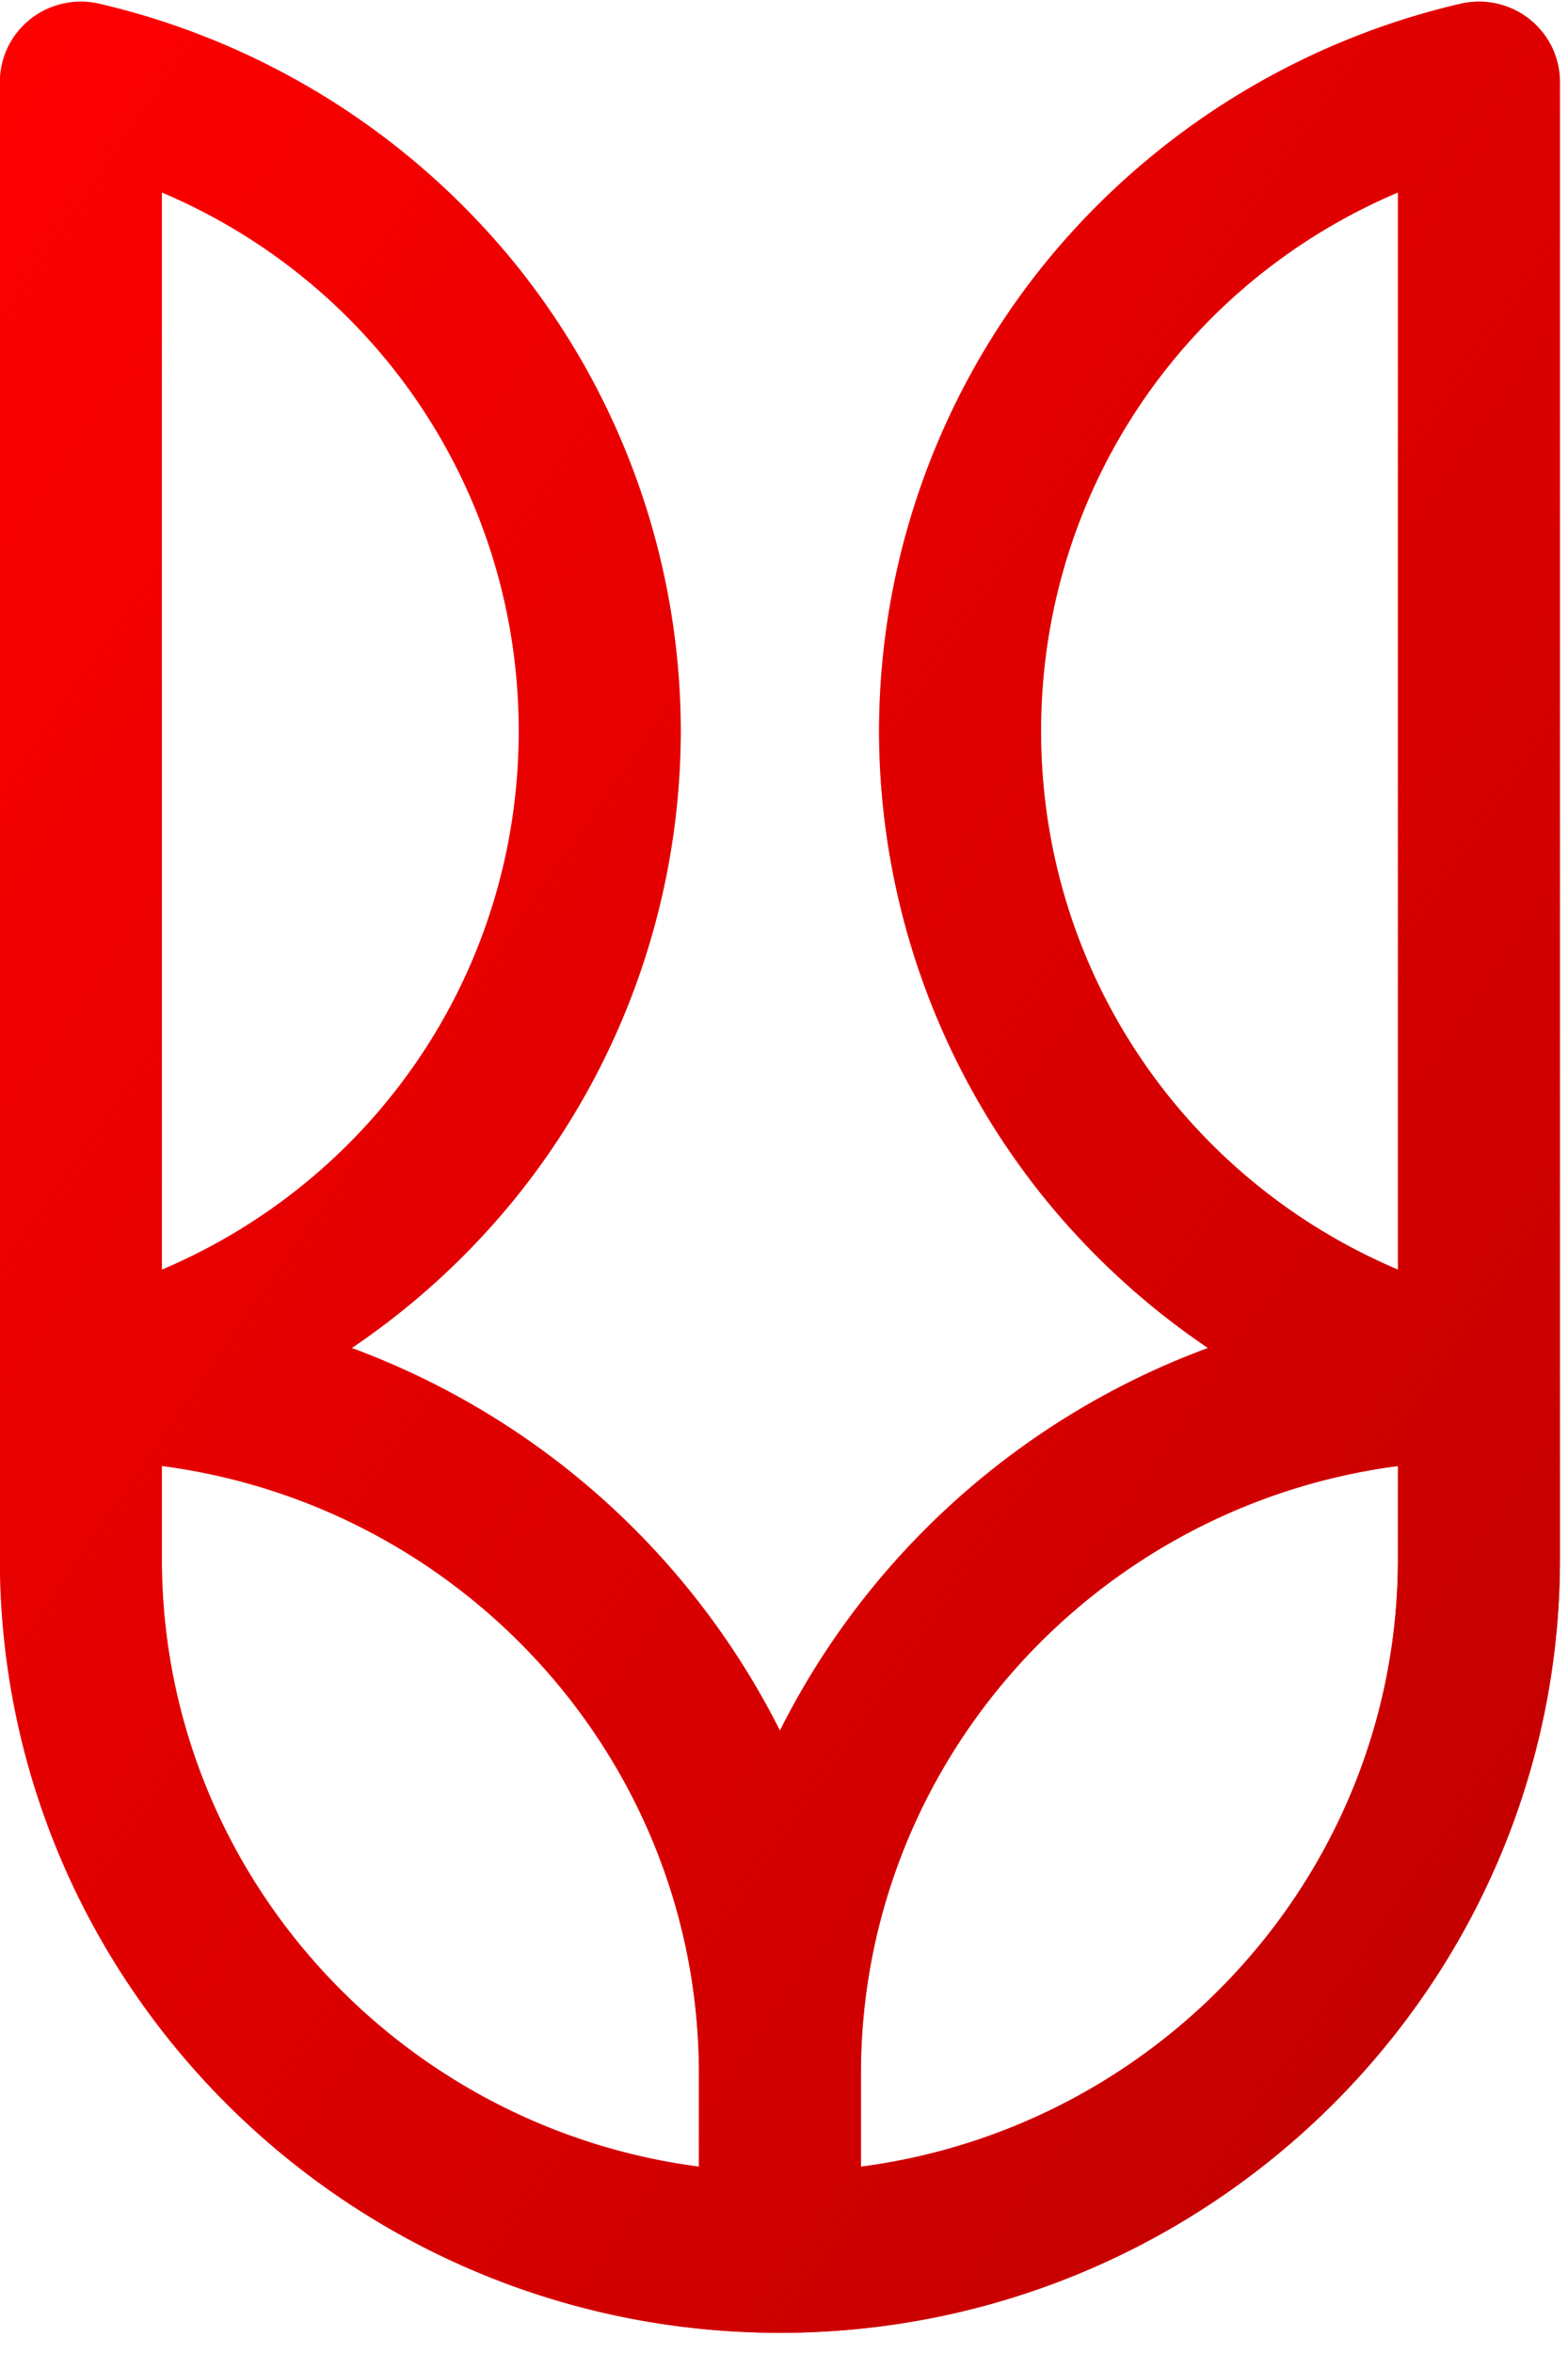<?xml version="1.0" encoding="UTF-8"?>
<svg xmlns="http://www.w3.org/2000/svg" viewBox="0 0 68 102"><defs><linearGradient id="a" x1="0%" x2="100%" y1="0%" y2="100%"><stop offset="0%" stop-color="#BE0000" stop-opacity="0"/><stop offset="98.533%" stop-color="#BE0000"/></linearGradient></defs><g fill="none" fill-rule="nonzero"><path fill="#FE0000" d="M64.081.07a3.573 3.573 0 0 0-.74.09 32.839 32.839 0 0 0-18.027 11.26 32.283 32.283 0 0 0-7.192 20.27 32.283 32.283 0 0 0 7.192 20.27 32.705 32.705 0 0 0 7.074 6.475c-8.104 2.986-14.75 8.97-18.565 16.586a33.928 33.928 0 0 0-18.566-16.586 32.672 32.672 0 0 0 7.074-6.475 32.283 32.283 0 0 0 7.192-20.27 32.283 32.283 0 0 0-7.192-20.27A32.836 32.836 0 0 0 4.305.16 3.52 3.52 0 0 0 3.56.07h-.1C2.69.08 1.938.34 1.324.823a3.473 3.473 0 0 0-1.33 2.73v64.021c0 18.5 15.175 33.551 33.83 33.551 18.651 0 33.827-15.05 33.827-33.55V3.552c0-1.063-.49-2.068-1.33-2.729A3.528 3.528 0 0 0 64.193.07h-.11ZM45.148 31.69c0-10.349 6.179-19.406 15.477-23.346v46.693c-9.298-3.94-15.477-12.998-15.477-23.346ZM7.021 8.345c9.298 3.94 15.476 12.997 15.476 23.347 0 10.348-6.178 19.406-15.476 23.346V8.344Zm30.315 81.552c0-13.476 10.166-24.633 23.289-26.346v4.025c0 13.477-10.165 24.635-23.289 26.347v-4.026ZM7.021 67.576V63.55c13.123 1.713 23.29 12.87 23.29 26.346v4.026C17.185 92.21 7.02 81.052 7.02 67.575Z"/><path fill="url(#a)" d="M64.086 0a3.573 3.573 0 0 0-.74.09 32.839 32.839 0 0 0-18.027 11.26 32.283 32.283 0 0 0-7.191 20.271 32.283 32.283 0 0 0 7.191 20.27 32.705 32.705 0 0 0 7.074 6.474c-8.104 2.987-14.75 8.97-18.564 16.586a33.928 33.928 0 0 0-18.567-16.586 32.672 32.672 0 0 0 7.075-6.474 32.283 32.283 0 0 0 7.191-20.27 32.283 32.283 0 0 0-7.191-20.27A32.836 32.836 0 0 0 4.31.09 3.52 3.52 0 0 0 3.565 0h-.1c-.769.01-1.522.27-2.136.755A3.473 3.473 0 0 0 0 3.484v64.022c0 18.5 15.174 33.55 33.829 33.55 18.652 0 33.827-15.05 33.827-33.55V3.484c0-1.064-.49-2.068-1.33-2.73A3.528 3.528 0 0 0 64.198 0h-.11ZM45.153 31.621c0-10.35 6.179-19.407 15.477-23.346v46.692c-9.298-3.94-15.477-12.998-15.477-23.346ZM7.026 8.275c9.298 3.94 15.476 12.997 15.476 23.346 0 10.348-6.178 19.406-15.476 23.346V8.275ZM37.34 89.826c0-13.475 10.166-24.633 23.289-26.346v4.026c0 13.476-10.165 24.634-23.289 26.346v-4.026ZM7.026 67.506V63.48c13.123 1.713 23.29 12.87 23.29 26.346v4.026C17.19 92.14 7.025 80.982 7.025 67.506Z" transform="translate(-.005 .07)"/></g></svg>